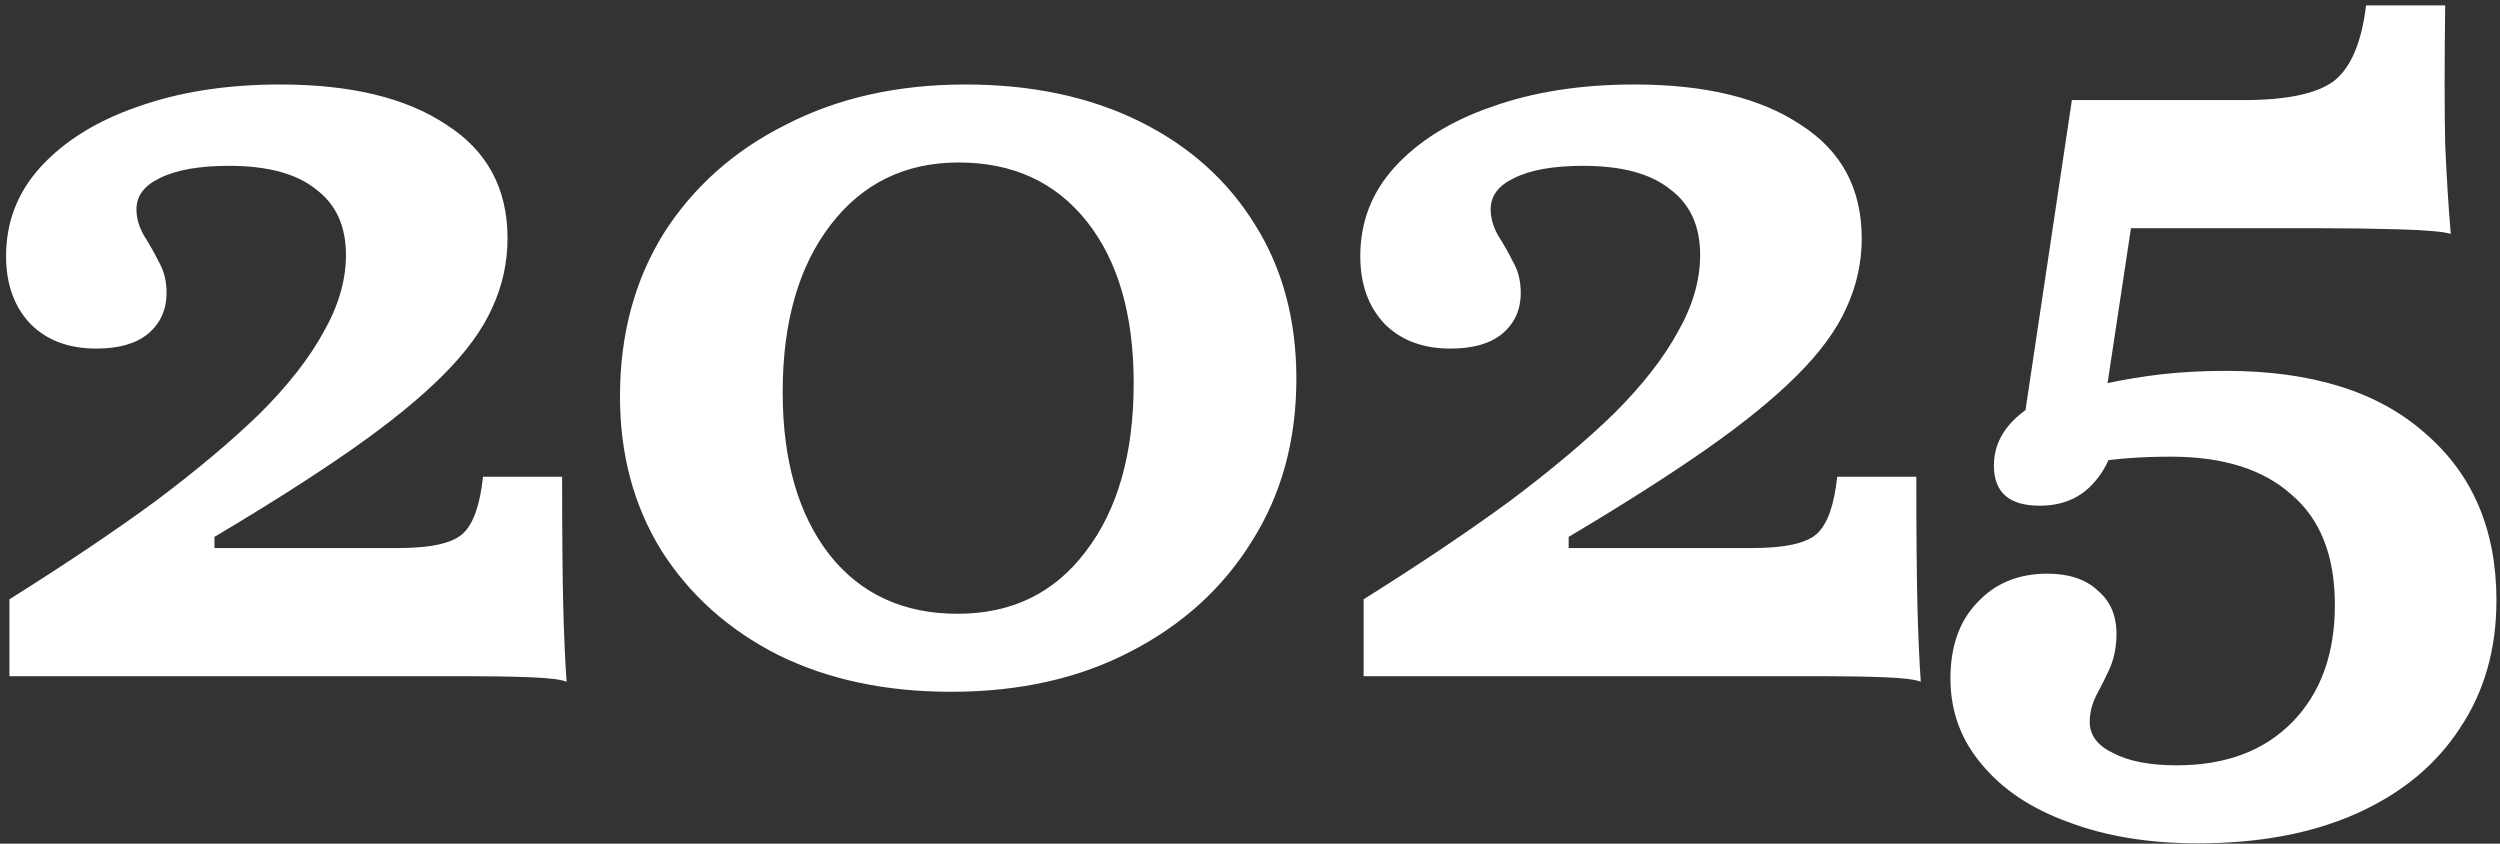 <?xml version="1.0" encoding="UTF-8"?> <svg xmlns="http://www.w3.org/2000/svg" width="403" height="136" viewBox="0 0 403 136" fill="none"><rect x="0" y="0" width="403" height="136" fill="#333333" stroke="none"/><path d="M91.332 109.898C90.494 109.539 88.578 109.299 85.584 109.18C82.59 109.06 79.177 109 75.346 109H1.52V96.606C10.501 90.978 18.345 85.709 25.051 80.799C31.757 75.77 37.385 71.04 41.935 66.609C46.486 62.058 49.899 57.687 52.174 53.496C54.569 49.305 55.767 45.174 55.767 41.102C55.767 36.432 54.15 32.899 50.917 30.504C47.803 27.99 43.133 26.732 36.906 26.732C32.116 26.732 28.404 27.391 25.769 28.708C23.255 29.905 21.997 31.582 21.997 33.737C21.997 35.175 22.416 36.611 23.255 38.048C24.093 39.366 24.871 40.743 25.59 42.18C26.428 43.617 26.847 45.293 26.847 47.209C26.847 49.964 25.829 52.179 23.794 53.855C21.878 55.412 19.123 56.191 15.531 56.191C11.1 56.191 7.567 54.873 4.933 52.239C2.298 49.485 0.981 45.832 0.981 41.282C0.981 35.773 2.837 30.983 6.55 26.912C10.382 22.721 15.591 19.487 22.177 17.212C28.883 14.817 36.547 13.62 45.169 13.62C56.545 13.62 65.466 15.775 71.933 20.086C78.519 24.277 81.812 30.384 81.812 38.408C81.812 42.359 80.974 46.132 79.297 49.724C77.74 53.197 75.106 56.789 71.394 60.502C67.682 64.214 62.832 68.165 56.844 72.357C50.857 76.548 43.432 81.278 34.571 86.547V88.343H64.209C69.478 88.343 72.951 87.565 74.627 86.008C76.304 84.451 77.381 81.398 77.86 76.847H90.614C90.614 85.948 90.674 92.894 90.793 97.684C90.913 102.354 91.093 106.425 91.332 109.898ZM153.291 111.515C142.753 111.515 133.473 109.539 125.449 105.587C117.426 101.516 111.139 95.887 106.589 88.703C102.158 81.517 99.943 73.255 99.943 63.914C99.943 53.975 102.278 45.233 106.948 37.689C111.738 30.145 118.324 24.277 126.707 20.086C135.089 15.775 144.729 13.62 155.626 13.62C166.284 13.62 175.624 15.595 183.648 19.547C191.671 23.499 197.898 29.067 202.329 36.252C206.759 43.318 208.975 51.58 208.975 61.04C208.975 70.98 206.58 79.721 201.79 87.266C197.119 94.81 190.593 100.737 182.211 105.048C173.948 109.359 164.308 111.515 153.291 111.515ZM154.369 98.941C163.111 98.941 169.996 95.588 175.026 88.882C180.175 82.176 182.75 73.135 182.75 61.759C182.75 50.742 180.235 42.06 175.205 35.713C170.176 29.367 163.29 26.193 154.549 26.193C145.927 26.193 139.041 29.546 133.892 36.252C128.743 42.958 126.168 51.939 126.168 63.196C126.168 74.213 128.683 82.954 133.712 89.421C138.742 95.768 145.627 98.941 154.369 98.941ZM309.629 109.898C308.79 109.539 306.874 109.299 303.881 109.18C300.887 109.06 297.474 109 293.642 109H219.817V96.606C228.798 90.978 236.641 85.709 243.347 80.799C250.053 75.77 255.682 71.04 260.232 66.609C264.783 62.058 268.195 57.687 270.471 53.496C272.866 49.305 274.063 45.174 274.063 41.102C274.063 36.432 272.446 32.899 269.213 30.504C266.1 27.99 261.43 26.732 255.203 26.732C250.413 26.732 246.7 27.391 244.066 28.708C241.551 29.905 240.294 31.582 240.294 33.737C240.294 35.175 240.713 36.611 241.551 38.048C242.389 39.366 243.168 40.743 243.886 42.18C244.724 43.617 245.144 45.293 245.144 47.209C245.144 49.964 244.126 52.179 242.09 53.855C240.174 55.412 237.42 56.191 233.827 56.191C229.397 56.191 225.864 54.873 223.229 52.239C220.595 49.485 219.278 45.832 219.278 41.282C219.278 35.773 221.134 30.983 224.846 26.912C228.678 22.721 233.887 19.487 240.473 17.212C247.179 14.817 254.843 13.62 263.465 13.62C274.841 13.62 283.763 15.775 290.229 20.086C296.815 24.277 300.109 30.384 300.109 38.408C300.109 42.359 299.27 46.132 297.594 49.724C296.037 53.197 293.403 56.789 289.69 60.502C285.978 64.214 281.128 68.165 275.141 72.357C269.153 76.548 261.729 81.278 252.867 86.547V88.343H282.505C287.774 88.343 291.247 87.565 292.924 86.008C294.6 84.451 295.678 81.398 296.157 76.847H308.91C308.91 85.948 308.97 92.894 309.09 97.684C309.21 102.354 309.389 106.425 309.629 109.898ZM354.288 135.944C346.384 135.944 339.439 134.806 333.451 132.531C327.464 130.375 322.794 127.262 319.441 123.19C316.088 119.239 314.411 114.628 314.411 109.359C314.411 104.21 315.848 100.139 318.722 97.145C321.596 94.031 325.368 92.475 330.038 92.475C333.511 92.475 336.206 93.373 338.122 95.169C340.157 96.845 341.175 99.181 341.175 102.174C341.175 104.21 340.816 106.066 340.097 107.743C339.379 109.299 338.66 110.736 337.942 112.054C337.223 113.491 336.864 114.928 336.864 116.365C336.864 118.52 338.121 120.197 340.636 121.394C343.151 122.711 346.564 123.37 350.875 123.37C358.778 123.37 365.005 121.035 369.556 116.365C374.106 111.694 376.381 105.408 376.381 97.504C376.381 89.601 374.046 83.673 369.376 79.721C364.826 75.65 358.359 73.614 349.977 73.614C345.306 73.614 341.175 73.913 337.583 74.512C334.11 74.991 331.236 75.71 328.961 76.668L325.548 72.536L333.99 16.134H361.652C368.598 16.134 373.448 15.117 376.202 13.081C378.956 10.925 380.692 6.854 381.411 0.866H394.164C394.044 10.326 394.044 17.811 394.164 23.319C394.404 28.708 394.703 33.498 395.062 37.689C393.745 37.33 390.991 37.09 386.8 36.971C382.728 36.851 378.597 36.791 374.406 36.791H343.51L339.738 61.759C342.492 61.16 345.426 60.681 348.54 60.322C351.773 59.963 355.186 59.783 358.778 59.783C372.669 59.783 383.387 63.136 390.931 69.842C398.595 76.428 402.427 85.409 402.427 96.786C402.427 104.689 400.451 111.575 396.499 117.442C392.667 123.31 387.159 127.861 379.974 131.094C372.789 134.327 364.227 135.944 354.288 135.944ZM328.781 81.517C323.871 81.517 321.416 79.362 321.416 75.051C321.416 71.698 322.973 68.824 326.087 66.429C329.2 63.914 333.391 62.238 338.66 61.4L341.355 67.507C341.115 71.818 339.858 75.231 337.583 77.745C335.427 80.26 332.493 81.517 328.781 81.517Z" fill="white"></path></svg> 